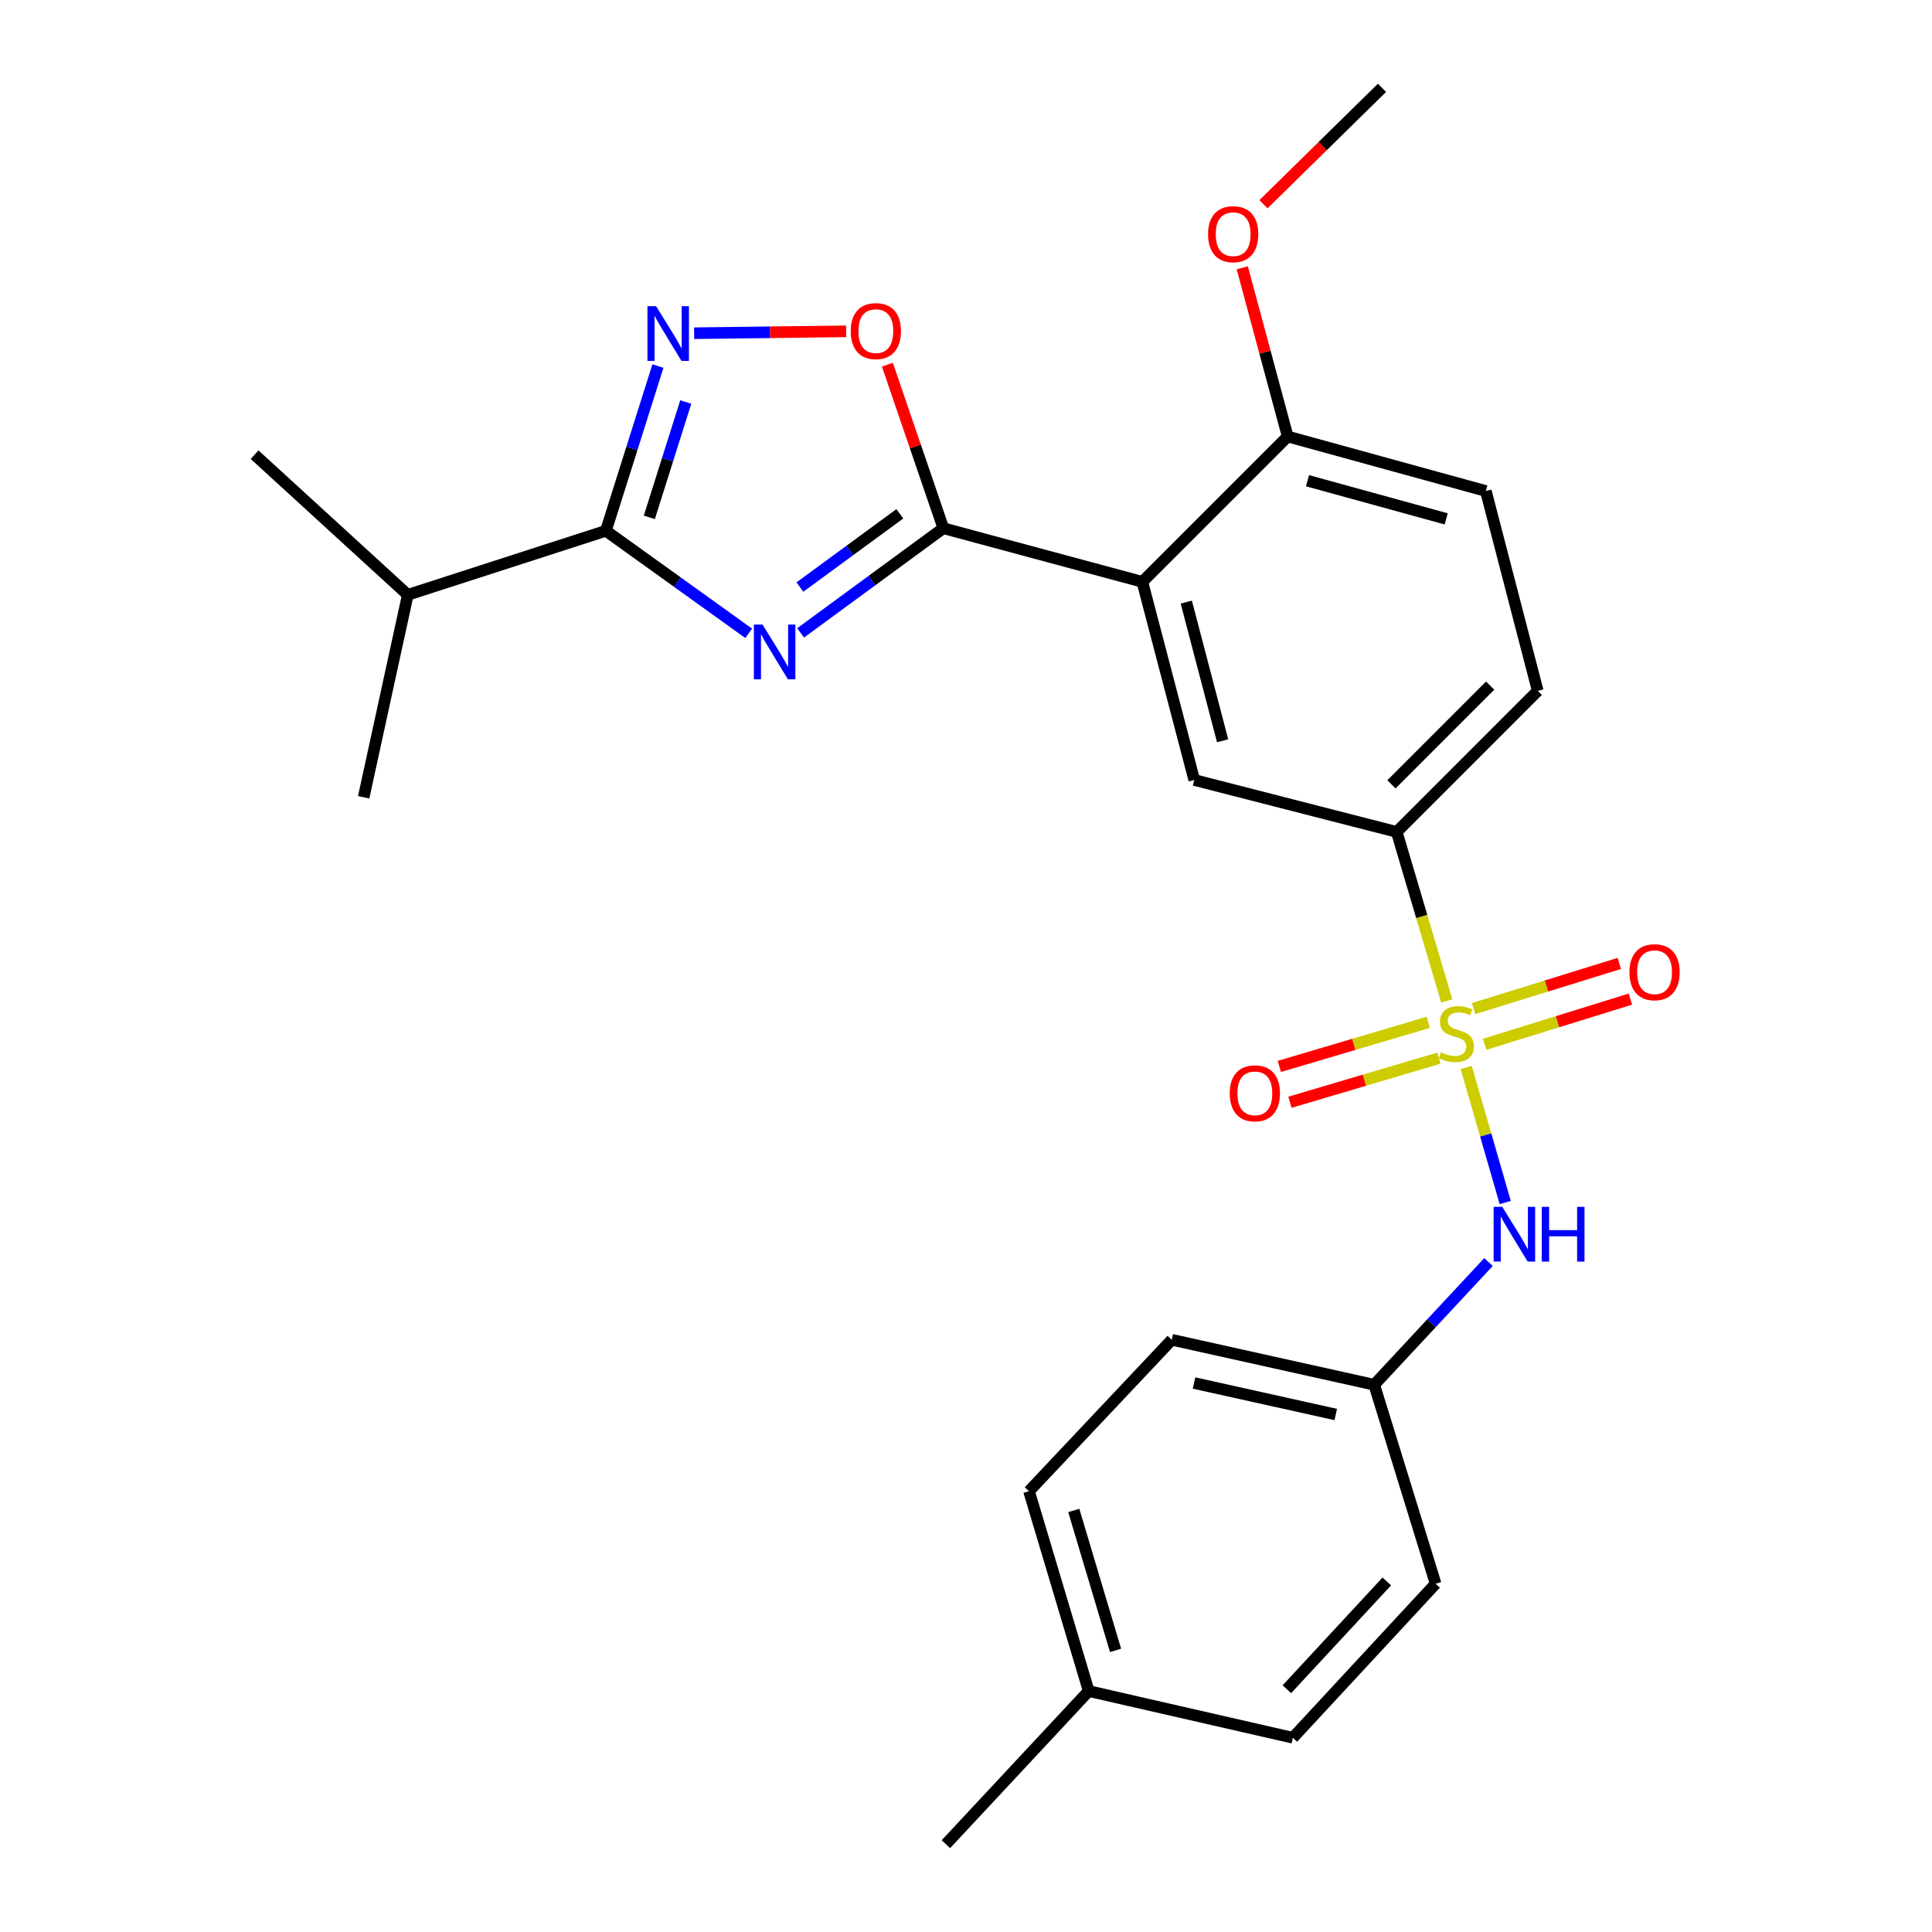 <?xml version='1.0' encoding='iso-8859-1'?>
<svg version='1.1' baseProfile='full'
              xmlns='http://www.w3.org/2000/svg'
                      xmlns:rdkit='http://www.rdkit.org/xml'
                      xmlns:xlink='http://www.w3.org/1999/xlink'
                  xml:space='preserve'
width='1000px' height='1000px' viewBox='0 0 1000 1000'>
<!-- END OF HEADER -->
<rect style='opacity:1.0;fill:#FFFFFF;stroke:none' width='1000' height='1000' x='0' y='0'> </rect>
<path class='bond-6' d='M 748.833,518.091 L 735.886,474.345' style='fill:none;fill-rule:evenodd;stroke:#CCCC00;stroke-width:6px;stroke-linecap:butt;stroke-linejoin:miter;stroke-opacity:1' />
<path class='bond-6' d='M 735.886,474.345 L 722.938,430.6' style='fill:none;fill-rule:evenodd;stroke:#000000;stroke-width:6px;stroke-linecap:butt;stroke-linejoin:miter;stroke-opacity:1' />
<path class='bond-8' d='M 758.9,552.515 L 769.003,587.471' style='fill:none;fill-rule:evenodd;stroke:#CCCC00;stroke-width:6px;stroke-linecap:butt;stroke-linejoin:miter;stroke-opacity:1' />
<path class='bond-8' d='M 769.003,587.471 L 779.106,622.426' style='fill:none;fill-rule:evenodd;stroke:#0000FF;stroke-width:6px;stroke-linecap:butt;stroke-linejoin:miter;stroke-opacity:1' />
<path class='bond-9' d='M 768.446,540.524 L 806.165,528.834' style='fill:none;fill-rule:evenodd;stroke:#CCCC00;stroke-width:6px;stroke-linecap:butt;stroke-linejoin:miter;stroke-opacity:1' />
<path class='bond-9' d='M 806.165,528.834 L 843.883,517.144' style='fill:none;fill-rule:evenodd;stroke:#FF0000;stroke-width:6px;stroke-linecap:butt;stroke-linejoin:miter;stroke-opacity:1' />
<path class='bond-9' d='M 762.719,522.045 L 800.437,510.355' style='fill:none;fill-rule:evenodd;stroke:#CCCC00;stroke-width:6px;stroke-linecap:butt;stroke-linejoin:miter;stroke-opacity:1' />
<path class='bond-9' d='M 800.437,510.355 L 838.156,498.665' style='fill:none;fill-rule:evenodd;stroke:#FF0000;stroke-width:6px;stroke-linecap:butt;stroke-linejoin:miter;stroke-opacity:1' />
<path class='bond-10' d='M 739.271,529.15 L 700.722,540.566' style='fill:none;fill-rule:evenodd;stroke:#CCCC00;stroke-width:6px;stroke-linecap:butt;stroke-linejoin:miter;stroke-opacity:1' />
<path class='bond-10' d='M 700.722,540.566 L 662.173,551.982' style='fill:none;fill-rule:evenodd;stroke:#FF0000;stroke-width:6px;stroke-linecap:butt;stroke-linejoin:miter;stroke-opacity:1' />
<path class='bond-10' d='M 744.764,547.701 L 706.215,559.116' style='fill:none;fill-rule:evenodd;stroke:#CCCC00;stroke-width:6px;stroke-linecap:butt;stroke-linejoin:miter;stroke-opacity:1' />
<path class='bond-10' d='M 706.215,559.116 L 667.666,570.532' style='fill:none;fill-rule:evenodd;stroke:#FF0000;stroke-width:6px;stroke-linecap:butt;stroke-linejoin:miter;stroke-opacity:1' />
<path class='bond-0' d='M 414.396,327.586 L 451.336,300.498' style='fill:none;fill-rule:evenodd;stroke:#0000FF;stroke-width:6px;stroke-linecap:butt;stroke-linejoin:miter;stroke-opacity:1' />
<path class='bond-0' d='M 451.336,300.498 L 488.276,273.41' style='fill:none;fill-rule:evenodd;stroke:#000000;stroke-width:6px;stroke-linecap:butt;stroke-linejoin:miter;stroke-opacity:1' />
<path class='bond-0' d='M 414.037,303.858 L 439.896,284.896' style='fill:none;fill-rule:evenodd;stroke:#0000FF;stroke-width:6px;stroke-linecap:butt;stroke-linejoin:miter;stroke-opacity:1' />
<path class='bond-0' d='M 439.896,284.896 L 465.754,265.935' style='fill:none;fill-rule:evenodd;stroke:#000000;stroke-width:6px;stroke-linecap:butt;stroke-linejoin:miter;stroke-opacity:1' />
<path class='bond-3' d='M 387.52,327.806 L 350.565,301.274' style='fill:none;fill-rule:evenodd;stroke:#0000FF;stroke-width:6px;stroke-linecap:butt;stroke-linejoin:miter;stroke-opacity:1' />
<path class='bond-3' d='M 350.565,301.274 L 313.61,274.743' style='fill:none;fill-rule:evenodd;stroke:#000000;stroke-width:6px;stroke-linecap:butt;stroke-linejoin:miter;stroke-opacity:1' />
<path class='bond-1' d='M 488.276,273.41 L 591.275,301.161' style='fill:none;fill-rule:evenodd;stroke:#000000;stroke-width:6px;stroke-linecap:butt;stroke-linejoin:miter;stroke-opacity:1' />
<path class='bond-5' d='M 488.276,273.41 L 473.792,231.086' style='fill:none;fill-rule:evenodd;stroke:#000000;stroke-width:6px;stroke-linecap:butt;stroke-linejoin:miter;stroke-opacity:1' />
<path class='bond-5' d='M 473.792,231.086 L 459.309,188.761' style='fill:none;fill-rule:evenodd;stroke:#FF0000;stroke-width:6px;stroke-linecap:butt;stroke-linejoin:miter;stroke-opacity:1' />
<path class='bond-2' d='M 591.275,301.161 L 618.145,403.719' style='fill:none;fill-rule:evenodd;stroke:#000000;stroke-width:6px;stroke-linecap:butt;stroke-linejoin:miter;stroke-opacity:1' />
<path class='bond-2' d='M 614.02,311.642 L 632.829,383.432' style='fill:none;fill-rule:evenodd;stroke:#000000;stroke-width:6px;stroke-linecap:butt;stroke-linejoin:miter;stroke-opacity:1' />
<path class='bond-27' d='M 591.275,301.161 L 666.511,225.936' style='fill:none;fill-rule:evenodd;stroke:#000000;stroke-width:6px;stroke-linecap:butt;stroke-linejoin:miter;stroke-opacity:1' />
<path class='bond-14' d='M 313.61,274.743 L 211.073,307.879' style='fill:none;fill-rule:evenodd;stroke:#000000;stroke-width:6px;stroke-linecap:butt;stroke-linejoin:miter;stroke-opacity:1' />
<path class='bond-28' d='M 313.61,274.743 L 327.073,232.108' style='fill:none;fill-rule:evenodd;stroke:#000000;stroke-width:6px;stroke-linecap:butt;stroke-linejoin:miter;stroke-opacity:1' />
<path class='bond-28' d='M 327.073,232.108 L 340.537,189.473' style='fill:none;fill-rule:evenodd;stroke:#0000FF;stroke-width:6px;stroke-linecap:butt;stroke-linejoin:miter;stroke-opacity:1' />
<path class='bond-28' d='M 336.097,267.778 L 345.522,237.934' style='fill:none;fill-rule:evenodd;stroke:#000000;stroke-width:6px;stroke-linecap:butt;stroke-linejoin:miter;stroke-opacity:1' />
<path class='bond-28' d='M 345.522,237.934 L 354.946,208.089' style='fill:none;fill-rule:evenodd;stroke:#0000FF;stroke-width:6px;stroke-linecap:butt;stroke-linejoin:miter;stroke-opacity:1' />
<path class='bond-4' d='M 359.281,172.47 L 398.632,171.982' style='fill:none;fill-rule:evenodd;stroke:#0000FF;stroke-width:6px;stroke-linecap:butt;stroke-linejoin:miter;stroke-opacity:1' />
<path class='bond-4' d='M 398.632,171.982 L 437.983,171.494' style='fill:none;fill-rule:evenodd;stroke:#FF0000;stroke-width:6px;stroke-linecap:butt;stroke-linejoin:miter;stroke-opacity:1' />
<path class='bond-7' d='M 722.938,430.6 L 618.145,403.719' style='fill:none;fill-rule:evenodd;stroke:#000000;stroke-width:6px;stroke-linecap:butt;stroke-linejoin:miter;stroke-opacity:1' />
<path class='bond-12' d='M 722.938,430.6 L 795.928,357.588' style='fill:none;fill-rule:evenodd;stroke:#000000;stroke-width:6px;stroke-linecap:butt;stroke-linejoin:miter;stroke-opacity:1' />
<path class='bond-12' d='M 720.205,405.97 L 771.298,354.862' style='fill:none;fill-rule:evenodd;stroke:#000000;stroke-width:6px;stroke-linecap:butt;stroke-linejoin:miter;stroke-opacity:1' />
<path class='bond-15' d='M 770.446,653.225 L 740.872,684.985' style='fill:none;fill-rule:evenodd;stroke:#0000FF;stroke-width:6px;stroke-linecap:butt;stroke-linejoin:miter;stroke-opacity:1' />
<path class='bond-15' d='M 740.872,684.985 L 711.298,716.745' style='fill:none;fill-rule:evenodd;stroke:#000000;stroke-width:6px;stroke-linecap:butt;stroke-linejoin:miter;stroke-opacity:1' />
<path class='bond-11' d='M 666.511,225.936 L 769.069,254.149' style='fill:none;fill-rule:evenodd;stroke:#000000;stroke-width:6px;stroke-linecap:butt;stroke-linejoin:miter;stroke-opacity:1' />
<path class='bond-11' d='M 676.763,248.821 L 748.554,268.571' style='fill:none;fill-rule:evenodd;stroke:#000000;stroke-width:6px;stroke-linecap:butt;stroke-linejoin:miter;stroke-opacity:1' />
<path class='bond-17' d='M 666.511,225.936 L 654.752,182.27' style='fill:none;fill-rule:evenodd;stroke:#000000;stroke-width:6px;stroke-linecap:butt;stroke-linejoin:miter;stroke-opacity:1' />
<path class='bond-17' d='M 654.752,182.27 L 642.992,138.605' style='fill:none;fill-rule:evenodd;stroke:#FF0000;stroke-width:6px;stroke-linecap:butt;stroke-linejoin:miter;stroke-opacity:1' />
<path class='bond-13' d='M 795.928,357.588 L 769.069,254.149' style='fill:none;fill-rule:evenodd;stroke:#000000;stroke-width:6px;stroke-linecap:butt;stroke-linejoin:miter;stroke-opacity:1' />
<path class='bond-22' d='M 211.073,307.879 L 188.234,412.672' style='fill:none;fill-rule:evenodd;stroke:#000000;stroke-width:6px;stroke-linecap:butt;stroke-linejoin:miter;stroke-opacity:1' />
<path class='bond-23' d='M 211.073,307.879 L 131.785,235.34' style='fill:none;fill-rule:evenodd;stroke:#000000;stroke-width:6px;stroke-linecap:butt;stroke-linejoin:miter;stroke-opacity:1' />
<path class='bond-18' d='M 711.298,716.745 L 743.08,819.744' style='fill:none;fill-rule:evenodd;stroke:#000000;stroke-width:6px;stroke-linecap:butt;stroke-linejoin:miter;stroke-opacity:1' />
<path class='bond-19' d='M 711.298,716.745 L 606.505,693.465' style='fill:none;fill-rule:evenodd;stroke:#000000;stroke-width:6px;stroke-linecap:butt;stroke-linejoin:miter;stroke-opacity:1' />
<path class='bond-19' d='M 691.383,732.139 L 618.028,715.843' style='fill:none;fill-rule:evenodd;stroke:#000000;stroke-width:6px;stroke-linecap:butt;stroke-linejoin:miter;stroke-opacity:1' />
<path class='bond-16' d='M 563.513,875.289 L 532.612,771.829' style='fill:none;fill-rule:evenodd;stroke:#000000;stroke-width:6px;stroke-linecap:butt;stroke-linejoin:miter;stroke-opacity:1' />
<path class='bond-16' d='M 577.415,854.234 L 555.784,781.811' style='fill:none;fill-rule:evenodd;stroke:#000000;stroke-width:6px;stroke-linecap:butt;stroke-linejoin:miter;stroke-opacity:1' />
<path class='bond-24' d='M 563.513,875.289 L 489.598,954.545' style='fill:none;fill-rule:evenodd;stroke:#000000;stroke-width:6px;stroke-linecap:butt;stroke-linejoin:miter;stroke-opacity:1' />
<path class='bond-26' d='M 563.513,875.289 L 669.187,899.462' style='fill:none;fill-rule:evenodd;stroke:#000000;stroke-width:6px;stroke-linecap:butt;stroke-linejoin:miter;stroke-opacity:1' />
<path class='bond-25' d='M 653.986,105.708 L 684.652,75.581' style='fill:none;fill-rule:evenodd;stroke:#FF0000;stroke-width:6px;stroke-linecap:butt;stroke-linejoin:miter;stroke-opacity:1' />
<path class='bond-25' d='M 684.652,75.581 L 715.318,45.455' style='fill:none;fill-rule:evenodd;stroke:#000000;stroke-width:6px;stroke-linecap:butt;stroke-linejoin:miter;stroke-opacity:1' />
<path class='bond-21' d='M 743.08,819.744 L 669.187,899.462' style='fill:none;fill-rule:evenodd;stroke:#000000;stroke-width:6px;stroke-linecap:butt;stroke-linejoin:miter;stroke-opacity:1' />
<path class='bond-21' d='M 717.808,818.549 L 666.083,874.352' style='fill:none;fill-rule:evenodd;stroke:#000000;stroke-width:6px;stroke-linecap:butt;stroke-linejoin:miter;stroke-opacity:1' />
<path class='bond-20' d='M 606.505,693.465 L 532.612,771.829' style='fill:none;fill-rule:evenodd;stroke:#000000;stroke-width:6px;stroke-linecap:butt;stroke-linejoin:miter;stroke-opacity:1' />
<path  class='atom-0' d='M 745.817 544.651
Q 746.137 544.771, 747.457 545.331
Q 748.777 545.891, 750.217 546.251
Q 751.697 546.571, 753.137 546.571
Q 755.817 546.571, 757.377 545.291
Q 758.937 543.971, 758.937 541.691
Q 758.937 540.131, 758.137 539.171
Q 757.377 538.211, 756.177 537.691
Q 754.977 537.171, 752.977 536.571
Q 750.457 535.811, 748.937 535.091
Q 747.457 534.371, 746.377 532.851
Q 745.337 531.331, 745.337 528.771
Q 745.337 525.211, 747.737 523.011
Q 750.177 520.811, 754.977 520.811
Q 758.257 520.811, 761.977 522.371
L 761.057 525.451
Q 757.657 524.051, 755.097 524.051
Q 752.337 524.051, 750.817 525.211
Q 749.297 526.331, 749.337 528.291
Q 749.337 529.811, 750.097 530.731
Q 750.897 531.651, 752.017 532.171
Q 753.177 532.691, 755.097 533.291
Q 757.657 534.091, 759.177 534.891
Q 760.697 535.691, 761.777 537.331
Q 762.897 538.931, 762.897 541.691
Q 762.897 545.611, 760.257 547.731
Q 757.657 549.811, 753.297 549.811
Q 750.777 549.811, 748.857 549.251
Q 746.977 548.731, 744.737 547.811
L 745.817 544.651
' fill='#CCCC00'/>
<path  class='atom-1' d='M 394.688 323.287
L 403.968 338.287
Q 404.888 339.767, 406.368 342.447
Q 407.848 345.127, 407.928 345.287
L 407.928 323.287
L 411.688 323.287
L 411.688 351.607
L 407.808 351.607
L 397.848 335.207
Q 396.688 333.287, 395.448 331.087
Q 394.248 328.887, 393.888 328.207
L 393.888 351.607
L 390.208 351.607
L 390.208 323.287
L 394.688 323.287
' fill='#0000FF'/>
<path  class='atom-5' d='M 339.594 158.476
L 348.874 173.476
Q 349.794 174.956, 351.274 177.636
Q 352.754 180.316, 352.834 180.476
L 352.834 158.476
L 356.594 158.476
L 356.594 186.796
L 352.714 186.796
L 342.754 170.396
Q 341.594 168.476, 340.354 166.276
Q 339.154 164.076, 338.794 163.396
L 338.794 186.796
L 335.114 186.796
L 335.114 158.476
L 339.594 158.476
' fill='#0000FF'/>
<path  class='atom-6' d='M 440.334 171.383
Q 440.334 164.583, 443.694 160.783
Q 447.054 156.983, 453.334 156.983
Q 459.614 156.983, 462.974 160.783
Q 466.334 164.583, 466.334 171.383
Q 466.334 178.263, 462.934 182.183
Q 459.534 186.063, 453.334 186.063
Q 447.094 186.063, 443.694 182.183
Q 440.334 178.303, 440.334 171.383
M 453.334 182.863
Q 457.654 182.863, 459.974 179.983
Q 462.334 177.063, 462.334 171.383
Q 462.334 165.823, 459.974 163.023
Q 457.654 160.183, 453.334 160.183
Q 449.014 160.183, 446.654 162.983
Q 444.334 165.783, 444.334 171.383
Q 444.334 177.103, 446.654 179.983
Q 449.014 182.863, 453.334 182.863
' fill='#FF0000'/>
<path  class='atom-9' d='M 777.587 624.672
L 786.867 639.672
Q 787.787 641.152, 789.267 643.832
Q 790.747 646.512, 790.827 646.672
L 790.827 624.672
L 794.587 624.672
L 794.587 652.992
L 790.707 652.992
L 780.747 636.592
Q 779.587 634.672, 778.347 632.472
Q 777.147 630.272, 776.787 629.592
L 776.787 652.992
L 773.107 652.992
L 773.107 624.672
L 777.587 624.672
' fill='#0000FF'/>
<path  class='atom-9' d='M 797.987 624.672
L 801.827 624.672
L 801.827 636.712
L 816.307 636.712
L 816.307 624.672
L 820.147 624.672
L 820.147 652.992
L 816.307 652.992
L 816.307 639.912
L 801.827 639.912
L 801.827 652.992
L 797.987 652.992
L 797.987 624.672
' fill='#0000FF'/>
<path  class='atom-10' d='M 843.397 503.218
Q 843.397 496.418, 846.757 492.618
Q 850.117 488.818, 856.397 488.818
Q 862.677 488.818, 866.037 492.618
Q 869.397 496.418, 869.397 503.218
Q 869.397 510.098, 865.997 514.018
Q 862.597 517.898, 856.397 517.898
Q 850.157 517.898, 846.757 514.018
Q 843.397 510.138, 843.397 503.218
M 856.397 514.698
Q 860.717 514.698, 863.037 511.818
Q 865.397 508.898, 865.397 503.218
Q 865.397 497.658, 863.037 494.858
Q 860.717 492.018, 856.397 492.018
Q 852.077 492.018, 849.717 494.818
Q 847.397 497.618, 847.397 503.218
Q 847.397 508.938, 849.717 511.818
Q 852.077 514.698, 856.397 514.698
' fill='#FF0000'/>
<path  class='atom-11' d='M 636.508 565.901
Q 636.508 559.101, 639.868 555.301
Q 643.228 551.501, 649.508 551.501
Q 655.788 551.501, 659.148 555.301
Q 662.508 559.101, 662.508 565.901
Q 662.508 572.781, 659.108 576.701
Q 655.708 580.581, 649.508 580.581
Q 643.268 580.581, 639.868 576.701
Q 636.508 572.821, 636.508 565.901
M 649.508 577.381
Q 653.828 577.381, 656.148 574.501
Q 658.508 571.581, 658.508 565.901
Q 658.508 560.341, 656.148 557.541
Q 653.828 554.701, 649.508 554.701
Q 645.188 554.701, 642.828 557.501
Q 640.508 560.301, 640.508 565.901
Q 640.508 571.621, 642.828 574.501
Q 645.188 577.381, 649.508 577.381
' fill='#FF0000'/>
<path  class='atom-18' d='M 625.287 121.212
Q 625.287 114.412, 628.647 110.612
Q 632.007 106.812, 638.287 106.812
Q 644.567 106.812, 647.927 110.612
Q 651.287 114.412, 651.287 121.212
Q 651.287 128.092, 647.887 132.012
Q 644.487 135.892, 638.287 135.892
Q 632.047 135.892, 628.647 132.012
Q 625.287 128.132, 625.287 121.212
M 638.287 132.692
Q 642.607 132.692, 644.927 129.812
Q 647.287 126.892, 647.287 121.212
Q 647.287 115.652, 644.927 112.852
Q 642.607 110.012, 638.287 110.012
Q 633.967 110.012, 631.607 112.812
Q 629.287 115.612, 629.287 121.212
Q 629.287 126.932, 631.607 129.812
Q 633.967 132.692, 638.287 132.692
' fill='#FF0000'/>
</svg>
